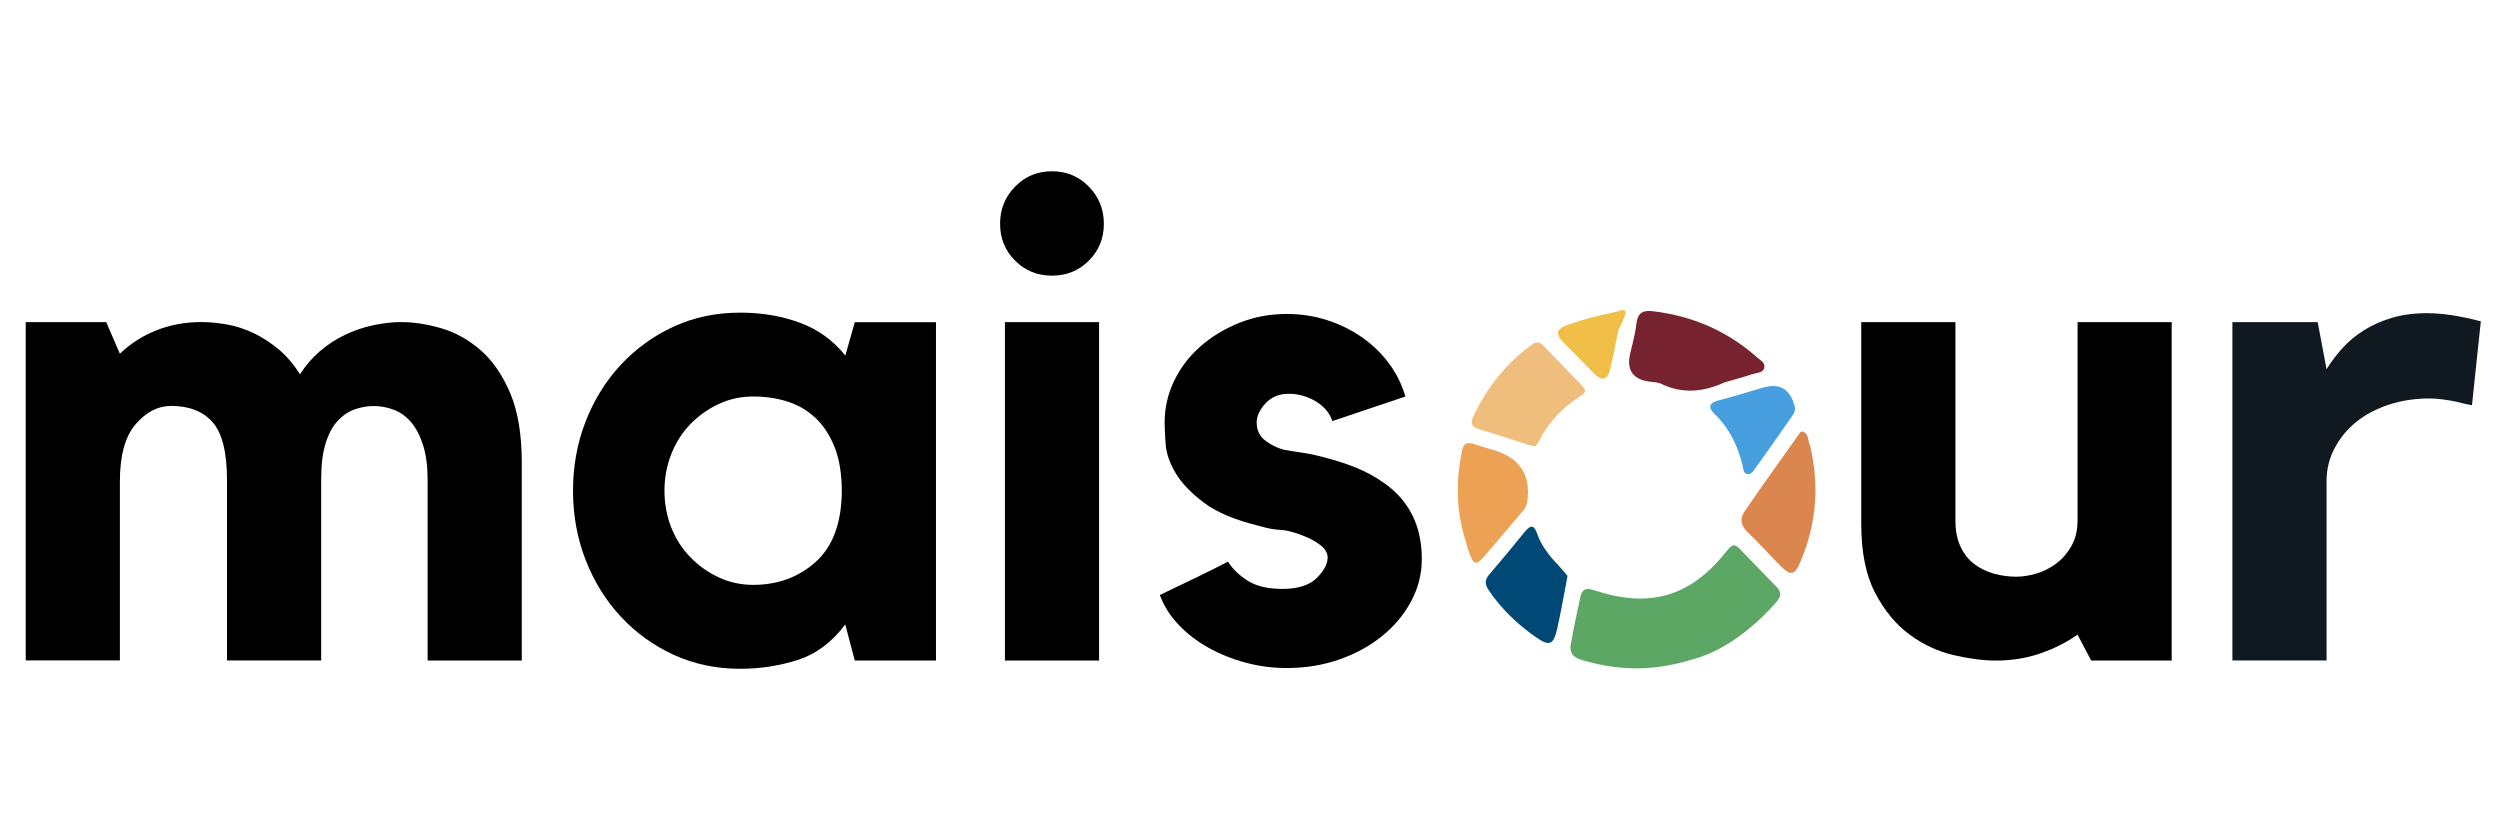 <?xml version="1.0" encoding="UTF-8"?><svg id="Layer_1" xmlns="http://www.w3.org/2000/svg" width="495.71" height="166.56" viewBox="0 0 495.71 166.56"><path d="m79.65,63.87c2.44,0,5.05.41,7.85,1.22,2.79.81,5.39,2.26,7.78,4.33,2.39,2.08,4.35,4.92,5.88,8.52,1.53,3.61,2.3,8.21,2.3,13.8v39.24h-18.67v-35.76c0-2.7-.29-4.99-.88-6.88-.59-1.89-1.38-3.42-2.37-4.59-.99-1.17-2.14-2-3.45-2.5-1.31-.49-2.64-.74-3.99-.74-1.26,0-2.53.23-3.79.67-1.26.45-2.39,1.22-3.38,2.29-.99,1.08-1.78,2.56-2.37,4.45-.59,1.89-.88,4.27-.88,7.15v35.89h-18.67v-35.76c0-5.49-.95-9.31-2.84-11.47-1.89-2.16-4.65-3.24-8.25-3.24-2.62,0-4.96,1.22-7.04,3.64-2.08,2.43-3.11,6.21-3.11,11.33v35.49H5.1V63.87h15.96l2.71,6.27c2.07-2,4.49-3.55,7.24-4.64,2.75-1.09,5.7-1.64,8.86-1.64,1.62,0,3.34.16,5.14.48,1.8.32,3.56.89,5.28,1.71,1.71.82,3.36,1.89,4.94,3.2,1.58,1.32,3,2.98,4.26,4.98,1.08-1.73,2.39-3.25,3.92-4.57,1.53-1.32,3.2-2.41,5.01-3.27,1.8-.86,3.67-1.5,5.62-1.91,1.94-.41,3.81-.62,5.61-.62Z" style="stroke-width:0px;"/><path d="m185.59,63.87v67.11h-16.1l-1.89-7.17c-2.62,3.52-5.75,5.86-9.4,7.04-3.65,1.17-7.46,1.76-11.43,1.76-4.78,0-9.18-.93-13.19-2.77-4.01-1.85-7.51-4.37-10.49-7.58-2.98-3.2-5.3-6.94-6.97-11.23-1.67-4.28-2.5-8.86-2.5-13.73s.83-9.45,2.5-13.73c1.67-4.28,3.99-8.03,6.97-11.23,2.98-3.2,6.47-5.73,10.49-7.58,4.01-1.85,8.41-2.77,13.19-2.77,4.33,0,8.3.68,11.91,2.03,3.61,1.35,6.58,3.52,8.93,6.49l1.89-6.63h16.1Zm-18.67,33.69c0-3.52-.47-6.47-1.42-8.86-.95-2.39-2.21-4.33-3.79-5.82-1.58-1.49-3.43-2.57-5.55-3.25-2.12-.68-4.4-1.01-6.83-1.01s-4.71.5-6.83,1.49c-2.12.99-3.99,2.32-5.61,3.99-1.62,1.67-2.89,3.65-3.79,5.95-.9,2.3-1.35,4.71-1.35,7.24s.45,5.05,1.35,7.31c.9,2.26,2.16,4.22,3.79,5.89,1.62,1.67,3.49,3,5.61,3.99,2.12.99,4.4,1.49,6.83,1.49,4.87,0,9-1.51,12.38-4.53,3.38-3.02,5.12-7.64,5.21-13.87Z" style="stroke-width:0px;"/><path d="m208.59,54.66c-2.89,0-5.32-.99-7.31-2.98-1.99-1.98-2.98-4.42-2.98-7.31s.99-5.34,2.98-7.37c1.98-2.03,4.42-3.04,7.31-3.04s5.32,1.01,7.31,3.04c1.98,2.03,2.98,4.49,2.98,7.37s-.99,5.32-2.98,7.31c-1.98,1.99-4.42,2.98-7.31,2.98Zm9.34,76.31h-18.67V63.87h18.67v67.11Z" style="stroke-width:0px;"/><path d="m274.48,95.79c4.96,3.52,7.44,8.52,7.44,15.02,0,2.98-.7,5.77-2.1,8.39-1.4,2.62-3.31,4.92-5.75,6.9-2.44,1.98-5.28,3.54-8.52,4.67-3.25,1.13-6.72,1.69-10.42,1.69-2.8,0-5.53-.36-8.19-1.08-2.66-.72-5.12-1.71-7.37-2.98-2.26-1.26-4.22-2.77-5.88-4.53-1.67-1.76-2.91-3.72-3.72-5.89,2.07-.99,4.37-2.1,6.9-3.31,2.52-1.22,4.74-2.32,6.63-3.31.81,1.35,2.07,2.59,3.79,3.72,1.71,1.13,4.06,1.69,7.04,1.69s5.32-.72,6.76-2.16c1.44-1.44,2.16-2.79,2.16-4.06,0-.9-.5-1.74-1.49-2.5-.99-.76-2.12-1.37-3.38-1.83-1.81-.72-3.29-1.1-4.46-1.15-1.17-.04-2.53-.29-4.06-.74-4.87-1.17-8.59-2.73-11.16-4.67-2.57-1.94-4.44-3.9-5.61-5.89-1.17-1.98-1.83-3.88-1.96-5.68-.13-1.8-.2-3.25-.2-4.33,0-2.89.63-5.64,1.89-8.25,1.26-2.62,3-4.89,5.21-6.83,2.21-1.94,4.78-3.49,7.71-4.67,2.93-1.17,6.06-1.76,9.4-1.76,2.79,0,5.46.41,7.98,1.22,2.52.81,4.82,1.94,6.9,3.38,2.07,1.44,3.86,3.16,5.34,5.14,1.49,1.99,2.59,4.19,3.31,6.63l-14.48,4.87c-.54-1.62-1.65-2.93-3.31-3.92-1.67-.99-3.45-1.49-5.34-1.49s-3.43.63-4.6,1.89c-1.17,1.26-1.76,2.53-1.76,3.79,0,1.53.56,2.73,1.69,3.59,1.13.86,2.37,1.47,3.72,1.83.99.18,1.96.34,2.91.47s1.87.29,2.77.47c3.16.72,5.89,1.53,8.19,2.44,2.3.9,4.31,1.99,6.02,3.25Z" style="stroke-width:0px;"/><path d="m411.94,63.87h18.67v67.11h-15.96l-2.71-5.14c-2.16,1.53-4.62,2.77-7.37,3.72-2.75.95-5.71,1.42-8.86,1.42-2.43,0-5.21-.36-8.32-1.08-3.11-.72-6.02-2.07-8.73-4.06-2.71-1.98-4.98-4.74-6.83-8.25-1.85-3.52-2.77-8.07-2.77-13.66v-40.05h18.67v39.27c0,2.07.34,3.82,1.02,5.26s1.59,2.59,2.72,3.44c1.13.85,2.43,1.48,3.88,1.89,1.45.41,2.95.61,4.49.61,1.18,0,2.47-.2,3.88-.61,1.41-.4,2.72-1.06,3.95-1.96,1.22-.9,2.24-2.07,3.06-3.51.82-1.44,1.22-3.15,1.22-5.13v-39.27Z" style="stroke-width:0px;"/><path d="m461.32,73.2c.9-1.44,1.94-2.82,3.11-4.13,1.17-1.31,2.57-2.48,4.2-3.52,1.62-1.04,3.47-1.87,5.55-2.5,2.07-.63,4.42-.95,7.04-.95,3.07,0,6.63.54,10.69,1.62l-1.76,16.64c-.99-.18-1.99-.41-2.98-.68-.81-.18-1.71-.34-2.71-.47-.99-.14-1.89-.2-2.71-.2-2.89,0-5.57.41-8.05,1.22-2.48.81-4.62,1.94-6.43,3.38-1.81,1.44-3.25,3.18-4.33,5.21-1.08,2.03-1.62,4.22-1.62,6.56v35.58h-18.67V63.87h16.91l1.76,9.34Z" style="fill:#101820; stroke-width:0px;"/><path d="m335.15,130.88c-8.05,2.4-14.82,1.98-21.6-.05-1.74-.52-2.37-1.5-2.09-3.09.55-3.08,1.2-6.14,1.86-9.2.36-1.66.96-2.11,2.93-1.46,11.07,3.64,19.12,1.13,26.28-8,1.04-1.33,1.62-1.12,2.56-.12,2.37,2.49,4.76,4.94,7.17,7.4,1.46,1.49.37,2.6-.58,3.64-4.89,5.35-10.6,9.42-16.53,10.87Z" style="fill:#5ba763; stroke-width:0px;"/><path d="m341.96,75.81c-4.14,1.89-8.29,2.36-12.54.31-.7-.34-1.58-.34-2.38-.45q-4.87-.68-3.83-5.43c.43-1.98,1.03-3.94,1.25-5.95.25-2.23,1.19-2.84,3.4-2.57,7.79.96,14.65,3.92,20.52,9.13.65.58,1.73,1.08,1.44,2.13-.28.99-1.47.92-2.29,1.19-1.83.6-3.7,1.1-5.55,1.64Z" style="fill:#76232f; stroke-width:0px;"/><path d="m304.36,88.54c-.62-.16-1.12-.26-1.6-.42-3.09-.99-6.16-2.04-9.28-2.95-1.48-.43-2.08-1.05-1.36-2.59,2.69-5.7,6.47-10.5,11.6-14.22.93-.67,1.56-.62,2.34.2,2.44,2.58,4.94,5.09,7.4,7.65.65.67,1.4,1.36.13,2.17-3.66,2.35-6.59,5.35-8.53,9.28-.16.33-.47.59-.71.87Z" style="fill:#efbe7d; stroke-width:0px;"/><path d="m358.92,88.39c1.91,8.05,1.2,15.71-1.98,23.14-1.11,2.58-1.9,2.7-3.94.65-2.15-2.16-4.16-4.47-6.38-6.55-1.45-1.36-1.72-2.76-.67-4.29,3.46-5.02,7.01-9.98,10.54-14.95.27-.38.59-1.06,1.15-.76,1.12.61.81,1.97,1.29,2.76Z" style="fill:#db864e; stroke-width:0px;"/><path d="m290.47,106.78c-1.75-5.65-1.77-11.35-.64-17.12.31-1.6.84-2.13,2.39-1.62,1.44.48,2.92.86,4.36,1.33q7.29,2.35,6.27,10c-.1.74-.38,1.34-.85,1.9-2.49,2.93-4.97,5.88-7.47,8.8-1.86,2.17-2.3,2.08-3.28-.66-.31-.86-.52-1.75-.77-2.63Z" style="fill:#eca154; stroke-width:0px;"/><path d="m310.81,114.19c-.19,1.03-.36,2.02-.55,3.01-.49,2.49-.93,4.99-1.49,7.46-.74,3.27-1.55,3.56-4.3,1.63-3.61-2.53-6.74-5.52-9.23-9.18-.81-1.19-.92-2.08.06-3.21,2.39-2.76,4.71-5.59,7.02-8.42,1.04-1.28,1.79-1.61,2.46.31.88,2.55,2.57,4.59,4.41,6.51.55.58,1.05,1.21,1.63,1.89Z" style="fill:#004976; stroke-width:0px;"/><path d="m355.81,80.39c.35.89-.1,1.59-.56,2.25-2.37,3.41-4.74,6.82-7.18,10.19-.37.52-.81,1.34-1.61,1.18-.84-.17-.78-1.12-.94-1.75-.94-3.83-2.55-7.26-5.43-10.04-1.71-1.65-1.05-2.41.99-2.92,2.86-.71,5.66-1.63,8.49-2.44,3.3-.94,5.31.21,6.23,3.53Z" style="fill:#489fdf; stroke-width:0px;"/><path d="m320.93,65.38c-.56,2.66-1.05,5.34-1.7,7.97-.55,2.2-1.76,2.14-3.19.68-1.97-2.02-3.94-4.03-5.93-6.03-1.59-1.6-1.79-2.72.76-3.61,3.16-1.11,6.37-1.9,9.63-2.57,1.64,1.01.34,2.37.43,3.57Z" style="fill:#f1be48; stroke-width:0px;"/><path d="m320.93,65.38c-.45-1.15.29-2.45-.43-3.57,1.13-.37,2.38-.87,1.54,1.22-.32.8-.74,1.57-1.11,2.35Z" style="fill:#f1be48; stroke-width:0px;"/></svg>